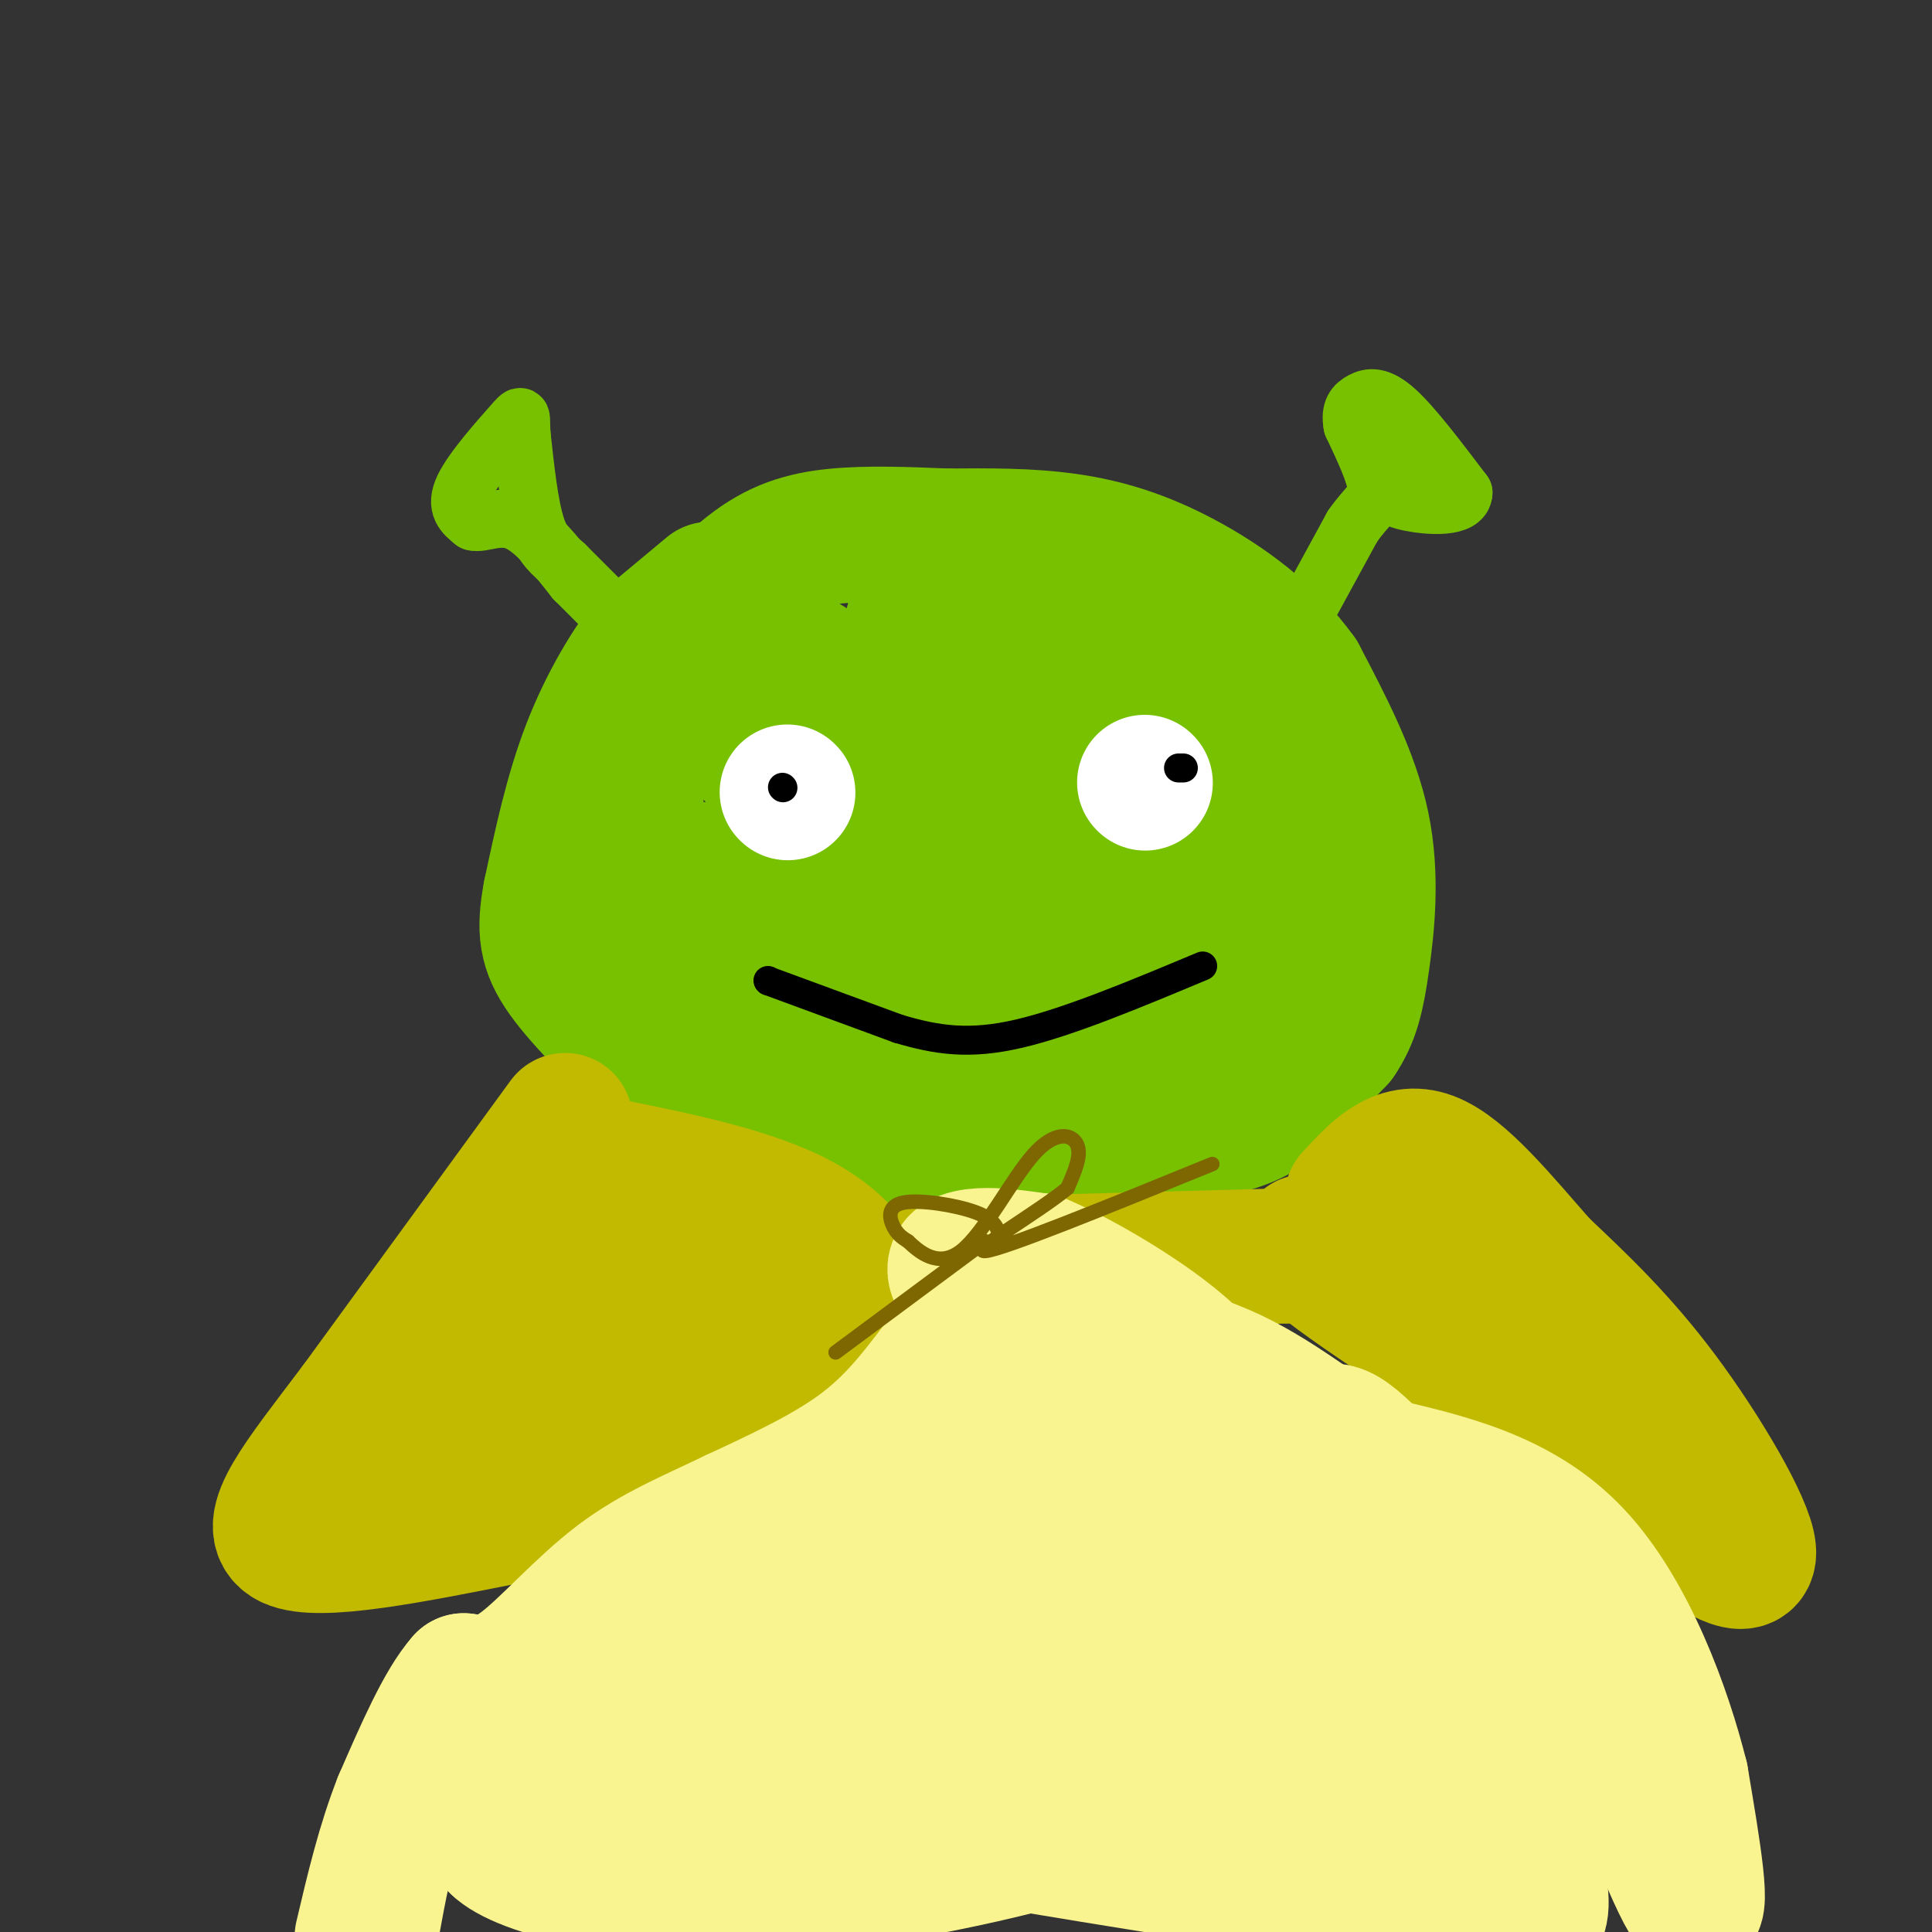 <svg viewBox='0 0 400 400' version='1.1' xmlns='http://www.w3.org/2000/svg' xmlns:xlink='http://www.w3.org/1999/xlink'><rect x="0" y="0" width="400" height="400" fill="#333333" stroke="none"/><g fill='none' stroke='rgb(120,193,1)' stroke-width='28' stroke-linecap='round' stroke-linejoin='round'><path d='M147,122c0.000,0.000 -12.000,10.000 -12,10'/><path d='M135,132c-4.400,5.333 -9.400,13.667 -13,23c-3.600,9.333 -5.800,19.667 -8,30'/><path d='M114,185c-1.422,7.556 -0.978,11.444 3,17c3.978,5.556 11.489,12.778 19,20'/><path d='M136,222c7.622,6.533 17.178,12.867 28,16c10.822,3.133 22.911,3.067 35,3'/><path d='M199,241c15.131,-0.631 35.458,-3.708 47,-6c11.542,-2.292 14.298,-3.798 18,-7c3.702,-3.202 8.351,-8.101 13,-13'/><path d='M277,215c2.988,-4.333 3.958,-8.667 5,-16c1.042,-7.333 2.155,-17.667 0,-28c-2.155,-10.333 -7.577,-20.667 -13,-31'/><path d='M269,140c-6.310,-8.857 -15.583,-15.500 -24,-20c-8.417,-4.500 -15.976,-6.857 -24,-8c-8.024,-1.143 -16.512,-1.071 -25,-1'/><path d='M196,111c-8.222,-0.333 -16.276,-0.667 -23,0c-6.724,0.667 -12.118,2.333 -18,7c-5.882,4.667 -12.252,12.333 -16,19c-3.748,6.667 -4.874,12.333 -6,18'/><path d='M133,155c-1.352,6.083 -1.734,12.290 -1,21c0.734,8.710 2.582,19.922 7,27c4.418,7.078 11.405,10.022 21,13c9.595,2.978 21.797,5.989 34,9'/><path d='M194,225c13.012,2.893 28.542,5.625 41,4c12.458,-1.625 21.845,-7.607 28,-12c6.155,-4.393 9.077,-7.196 12,-10'/><path d='M265,198c0.000,0.000 -100.000,-62.000 -100,-62'/><path d='M165,136c-17.978,-10.884 -12.922,-7.093 -12,-1c0.922,6.093 -2.290,14.486 2,20c4.290,5.514 16.083,8.147 25,14c8.917,5.853 14.959,14.927 21,24'/><path d='M201,193c6.809,7.030 13.330,12.606 21,16c7.670,3.394 16.488,4.606 20,4c3.512,-0.606 1.718,-3.030 -3,-6c-4.718,-2.970 -12.359,-6.485 -20,-10'/><path d='M219,197c-9.362,-4.392 -22.767,-10.373 -37,-14c-14.233,-3.627 -29.293,-4.900 -34,-3c-4.707,1.900 0.941,6.971 7,11c6.059,4.029 12.530,7.014 19,10'/><path d='M174,201c5.450,2.416 9.574,3.457 15,5c5.426,1.543 12.156,3.589 21,-1c8.844,-4.589 19.804,-15.812 32,-21c12.196,-5.188 25.627,-4.339 31,-6c5.373,-1.661 2.686,-5.830 0,-10'/><path d='M273,168c-0.612,-3.375 -2.144,-6.812 -8,-9c-5.856,-2.188 -16.038,-3.128 -26,-8c-9.962,-4.872 -19.703,-13.678 -28,-18c-8.297,-4.322 -15.148,-4.161 -22,-4'/><path d='M189,129c3.857,3.881 24.500,15.583 39,28c14.500,12.417 22.857,25.548 26,26c3.143,0.452 1.071,-11.774 -1,-24'/><path d='M253,159c-3.667,-7.667 -12.333,-14.833 -21,-22'/></g>
<g fill='none' stroke='rgb(120,193,1)' stroke-width='12' stroke-linecap='round' stroke-linejoin='round'><path d='M126,126c0.000,0.000 -9.000,-9.000 -9,-9'/><path d='M117,117c-2.600,-2.333 -4.600,-3.667 -6,-8c-1.400,-4.333 -2.200,-11.667 -3,-19'/><path d='M108,90c-0.298,-4.083 0.458,-4.792 -2,-2c-2.458,2.792 -8.131,9.083 -10,13c-1.869,3.917 0.065,5.458 2,7'/><path d='M98,108c1.778,0.556 5.222,-1.556 9,0c3.778,1.556 7.889,6.778 12,12'/><path d='M119,120c4.167,4.167 8.583,8.583 13,13'/><path d='M268,131c0.000,0.000 12.000,-22.000 12,-22'/><path d='M280,109c3.200,-4.622 5.200,-5.178 5,-8c-0.200,-2.822 -2.600,-7.911 -5,-13'/><path d='M280,88c-0.571,-3.060 0.500,-4.208 2,-5c1.500,-0.792 3.429,-1.226 7,2c3.571,3.226 8.786,10.113 14,17'/><path d='M303,102c-0.044,3.222 -7.156,2.778 -11,2c-3.844,-0.778 -4.422,-1.889 -5,-3'/><path d='M287,96c0.000,0.000 2.000,1.000 2,1'/></g>
<g fill='none' stroke='rgb(255,255,255)' stroke-width='28' stroke-linecap='round' stroke-linejoin='round'><path d='M163,164c0.000,0.000 0.100,0.100 0.1,0.1'/><path d='M237,162c0.000,0.000 0.100,0.100 0.1,0.1'/></g>
<g fill='none' stroke='rgb(0,0,0)' stroke-width='6' stroke-linecap='round' stroke-linejoin='round'><path d='M162,163c0.000,0.000 0.100,0.100 0.1,0.1'/><path d='M244,159c0.000,0.000 1.000,0.000 1,0'/><path d='M159,203c0.000,0.000 0.100,0.100 0.1,0.1'/><path d='M159.1,203.1c4.500,1.667 15.700,5.783 26.9,9.9'/><path d='M186,213c8.051,2.384 14.729,3.396 25,1c10.271,-2.396 24.136,-8.198 38,-14'/></g>
<g fill='none' stroke='rgb(193,186,1)' stroke-width='28' stroke-linecap='round' stroke-linejoin='round'><path d='M117,232c0.000,0.000 -43.000,59.000 -43,59'/><path d='M74,291c-11.800,15.622 -19.800,25.178 -14,28c5.800,2.822 25.400,-1.089 45,-5'/><path d='M105,314c13.405,-3.845 24.417,-10.958 32,-17c7.583,-6.042 11.738,-11.012 18,-15c6.262,-3.988 14.631,-6.994 23,-10'/><path d='M178,272c2.778,-5.244 -1.778,-13.356 -12,-19c-10.222,-5.644 -26.111,-8.822 -42,-12'/><path d='M124,241c-6.252,-3.442 -0.882,-6.046 -10,7c-9.118,13.046 -32.724,41.743 -40,54c-7.276,12.257 1.778,8.073 12,0c10.222,-8.073 21.611,-20.037 33,-32'/><path d='M119,270c8.011,-8.078 11.539,-12.272 14,-12c2.461,0.272 3.856,5.011 7,7c3.144,1.989 8.039,1.228 -3,10c-11.039,8.772 -38.011,27.078 -44,32c-5.989,4.922 9.006,-3.539 24,-12'/><path d='M117,295c10.500,-7.167 24.750,-19.083 39,-31'/><path d='M193,262c0.000,0.000 74.000,-2.000 74,-2'/><path d='M267,260c10.311,-1.867 -0.911,-5.533 5,0c5.911,5.533 28.956,20.267 52,35'/><path d='M324,295c12.424,9.443 17.485,15.552 24,21c6.515,5.448 14.485,10.236 14,5c-0.485,-5.236 -9.424,-20.496 -18,-32c-8.576,-11.504 -16.788,-19.252 -25,-27'/><path d='M319,262c-8.289,-9.444 -16.511,-19.556 -23,-22c-6.489,-2.444 -11.244,2.778 -16,8'/><path d='M280,248c3.000,5.667 18.500,15.833 34,26'/></g>
<g fill='none' stroke='rgb(249,244,144)' stroke-width='28' stroke-linecap='round' stroke-linejoin='round'><path d='M194,283c-4.500,5.917 -9.000,11.833 -16,17c-7.000,5.167 -16.500,9.583 -26,14'/><path d='M152,314c-8.405,4.071 -16.417,7.250 -24,13c-7.583,5.750 -14.738,14.071 -20,18c-5.262,3.929 -8.631,3.464 -12,3'/><path d='M96,348c-4.167,4.667 -8.583,14.833 -13,25'/><path d='M83,373c-3.500,8.833 -5.750,18.417 -8,28'/><path d='M77,399c3.000,-16.417 6.000,-32.833 19,-44c13.000,-11.167 36.000,-17.083 59,-23'/><path d='M155,332c13.643,-5.464 18.250,-7.625 23,-14c4.750,-6.375 9.643,-16.964 14,-23c4.357,-6.036 8.179,-7.518 12,-9'/><path d='M204,286c4.889,-2.422 11.111,-3.978 22,-2c10.889,1.978 26.444,7.489 42,13'/><path d='M268,297c7.956,0.733 6.844,-3.933 15,4c8.156,7.933 25.578,28.467 43,49'/><path d='M326,350c7.774,7.226 5.708,0.792 9,9c3.292,8.208 11.940,31.060 15,35c3.060,3.940 0.530,-11.030 -2,-26'/><path d='M348,368c-3.333,-13.422 -10.667,-33.978 -22,-46c-11.333,-12.022 -26.667,-15.511 -42,-19'/><path d='M284,303c-11.689,-6.778 -19.911,-14.222 -31,-19c-11.089,-4.778 -25.044,-6.889 -39,-9'/><path d='M214,275c-9.810,-3.631 -14.833,-8.208 -16,-11c-1.167,-2.792 1.524,-3.798 5,-4c3.476,-0.202 7.738,0.399 12,1'/><path d='M215,261c7.168,2.927 19.086,9.746 27,16c7.914,6.254 11.822,11.944 15,16c3.178,4.056 5.625,6.476 4,10c-1.625,3.524 -7.321,8.150 -15,11c-7.679,2.850 -17.339,3.925 -27,5'/><path d='M219,319c-10.119,1.500 -21.917,2.750 -46,9c-24.083,6.250 -60.452,17.500 -63,26c-2.548,8.500 28.726,14.250 60,20'/><path d='M170,374c31.676,6.772 80.867,13.701 110,19c29.133,5.299 38.210,8.967 39,2c0.790,-6.967 -6.706,-24.568 -14,-38c-7.294,-13.432 -14.387,-22.693 -18,-28c-3.613,-5.307 -3.747,-6.659 -12,-9c-8.253,-2.341 -24.627,-5.670 -41,-9'/><path d='M234,311c-10.891,-2.819 -17.617,-5.366 -20,-9c-2.383,-3.634 -0.422,-8.356 -11,3c-10.578,11.356 -33.694,38.788 -48,53c-14.306,14.212 -19.802,15.203 -27,17c-7.198,1.797 -16.099,4.398 -25,7'/><path d='M103,382c4.263,4.461 27.421,12.113 66,8c38.579,-4.113 92.579,-19.992 86,-30c-6.579,-10.008 -73.737,-14.145 -100,-15c-26.263,-0.855 -11.632,1.573 3,4'/><path d='M158,349c14.255,7.368 48.392,23.788 72,32c23.608,8.212 36.686,8.216 42,7c5.314,-1.216 2.863,-3.650 -1,-7c-3.863,-3.350 -9.138,-7.615 -15,-12c-5.862,-4.385 -12.311,-8.891 -19,-12c-6.689,-3.109 -13.618,-4.823 -13,-3c0.618,1.823 8.782,7.183 22,14c13.218,6.817 31.491,15.091 32,12c0.509,-3.091 -16.745,-17.545 -34,-32'/><path d='M244,348c3.559,-1.937 29.456,9.221 30,6c0.544,-3.221 -24.267,-20.822 -21,-19c3.267,1.822 34.610,23.068 49,33c14.390,9.932 11.826,8.552 -6,1c-17.826,-7.552 -50.913,-21.276 -84,-35'/><path d='M212,334c-0.267,-1.267 41.067,13.067 55,18c13.933,4.933 0.467,0.467 -13,-4'/></g>
<g fill='none' stroke='rgb(126,102,1)' stroke-width='3' stroke-linecap='round' stroke-linejoin='round'><path d='M207,256c-0.494,-1.756 -0.988,-3.512 -5,-5c-4.012,-1.488 -11.542,-2.708 -15,-2c-3.458,0.708 -2.845,3.345 -2,5c0.845,1.655 1.923,2.327 3,3'/><path d='M188,257c2.196,2.069 6.187,5.740 11,2c4.813,-3.740 10.450,-14.892 15,-20c4.550,-5.108 8.014,-4.174 9,-2c0.986,2.174 -0.507,5.587 -2,9'/><path d='M221,246c-6.178,5.089 -20.622,13.311 -17,13c3.622,-0.311 25.311,-9.156 47,-18'/><path d='M204,257c0.000,0.000 -31.000,23.000 -31,23'/></g>
</svg>
